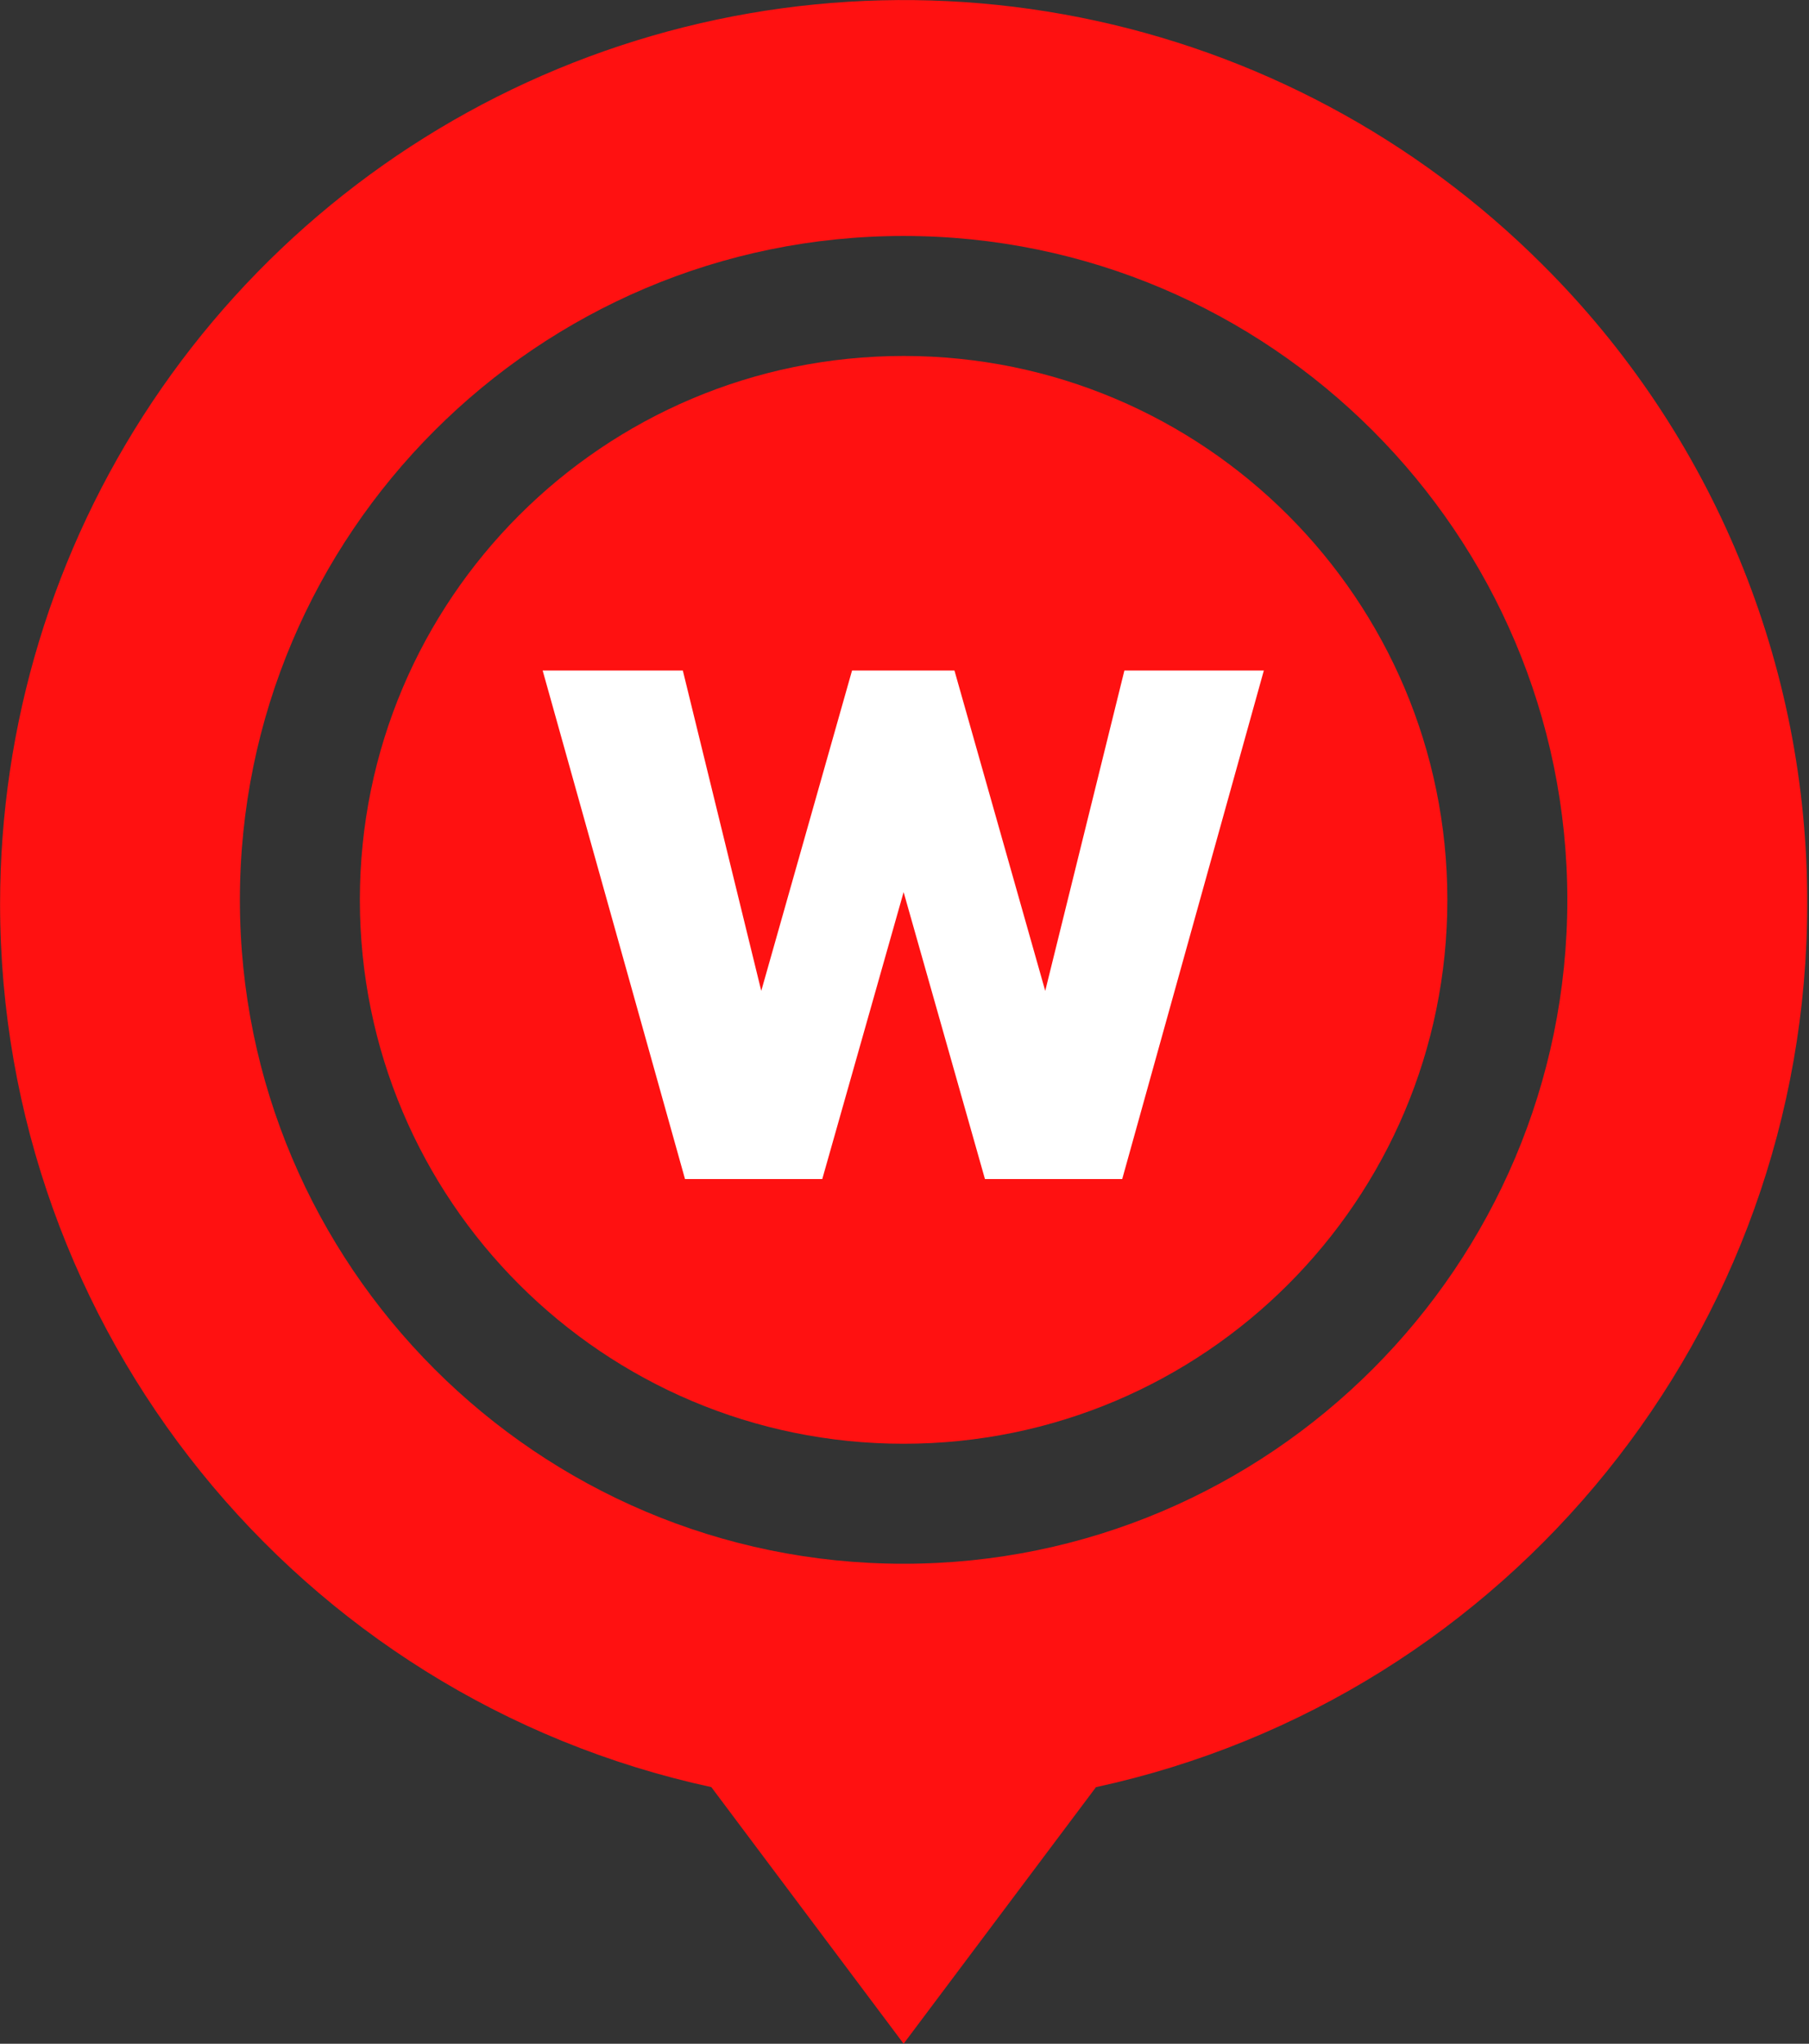 <?xml version="1.0" encoding="UTF-8"?> <svg xmlns="http://www.w3.org/2000/svg" width="448" height="506" viewBox="0 0 448 506" fill="none"><rect x="0" y="0" width="448" height="506" fill="#333333" stroke="none"/> <path d="M223.779 357.451C298.15 357.451 358.439 297.162 358.439 222.791C358.439 148.42 298.15 88.131 223.779 88.131C149.408 88.131 89.119 148.42 89.119 222.791C89.119 297.162 149.408 357.451 223.779 357.451Z" fill="#FF1111"></path> <path d="M382.02 65.541C350.722 34.25 310.85 12.942 267.443 4.311C224.037 -4.32 179.046 0.113 138.158 17.05C97.271 33.987 62.324 62.668 37.735 99.465C13.147 136.263 0.022 179.525 0.02 223.781C0.02 329.231 73.74 420.271 176.16 442.461L223.78 505.991L271.42 442.471C373.84 420.281 447.56 329.241 447.56 223.791C447.64 194.39 441.889 165.266 430.639 138.102C419.389 110.939 402.864 86.276 382.02 65.541ZM223.78 58.421C314.41 58.421 388.15 132.161 388.15 222.791C388.15 313.421 314.41 387.161 223.78 387.161C133.15 387.161 59.41 313.421 59.41 222.791C59.41 132.161 133.15 58.421 223.78 58.421Z" fill="#FF1111"></path> <path d="M169.642 291.912L134.389 166.01H169.102L188.527 245.328L211.01 166.01H236.37L258.852 245.328L278.457 166.01H312.99L277.918 291.912H243.924L223.78 220.867L203.635 291.912H169.642Z" fill="white"></path> </svg> 
